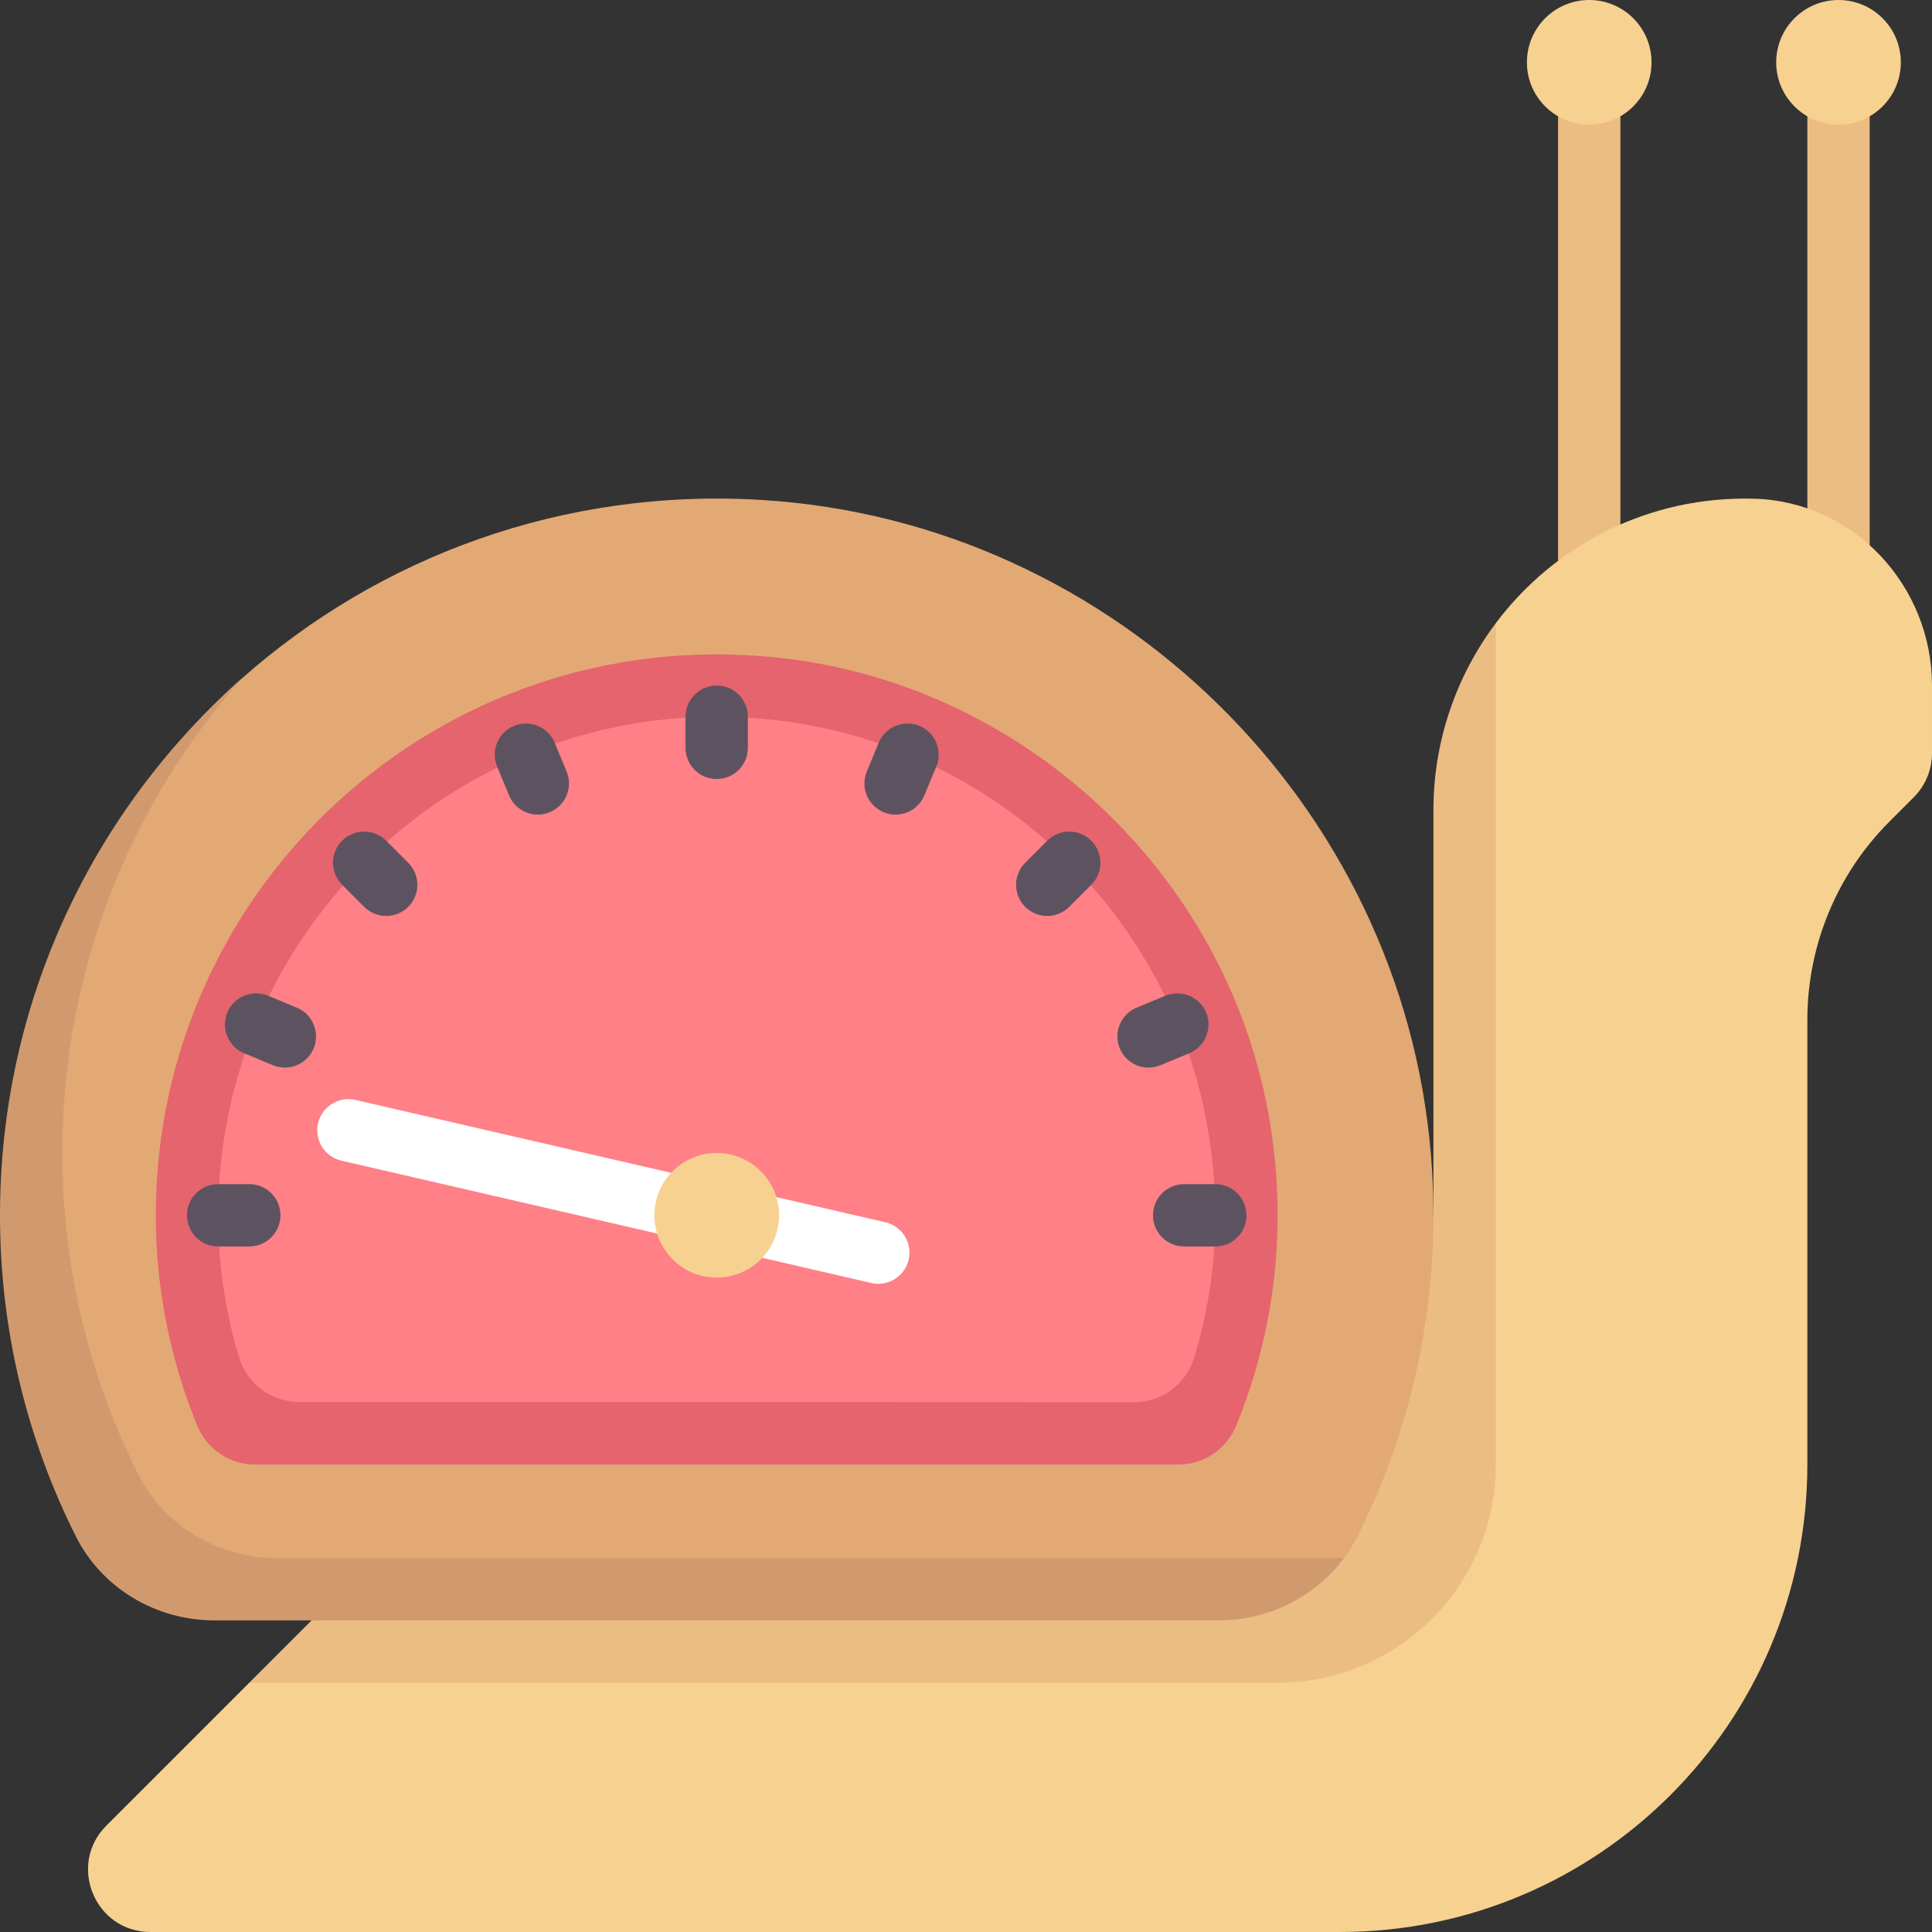 <svg id="Capa_1" enable-background="new 0 0 512 512" height="512" viewBox="0 0 512 512" width="512" xmlns="http://www.w3.org/2000/svg"><rect x="0" y="0" width="512" height="512" fill="#333333" stroke="none"/><path d="m412.903 24.774h16.516v132.129h-16.516z" fill="#ecbd83"/><path d="m478.968 24.774h16.516v132.129h-16.516z" fill="#ecbd83"/><circle cx="421.161" cy="16.516" fill="#f6d190" r="16.516"/><circle cx="487.226" cy="16.516" fill="#f6d190" r="16.516"/><path d="m465.023 132.168c-28.063-.852-53.099 12.301-68.641 32.992l-11.048 53.173.333 114-319.602 113.602-37.87 37.869c-10.405 10.405-3.036 28.196 11.678 28.196h315.223c68.412 0 123.871-55.459 123.871-123.871v-117.86c0-19.712 7.83-38.616 21.769-52.554l6.426-6.426c3.097-3.097 4.837-7.298 4.837-11.679v-17.934c.001-26.362-20.625-48.707-46.976-49.508z" fill="#f6d190"/><path d="m338.581 445.935c31.926 0 57.806-25.881 57.806-57.806v-222.964c-10.326 13.786-16.516 30.995-16.516 49.545v107.355l-297.29 107.354-16.516 16.516z" fill="#ecbd83"/><path d="m379.205 305.96c-7.67-92.939-83.895-167.578-176.965-173.443-53.13-3.348-101.933 15.161-138.283 47.4-39.232 34.796-57.624 85.584-57.624 142.148 0 30.616 7.257 59.529 20.131 85.137 6.918 13.761 14.93 15.798 30.333 15.798h266.253l33.151-10.095c1.379-1.855 2.609-3.845 3.666-5.956 15.025-29.997 22.348-64.518 19.338-100.989z" fill="#e2a975"/><path d="m327.632 377.762c10.078-24.734 13.809-52.708 8.611-82.098-11.444-64.698-65.764-115.02-131.147-121.492-88.902-8.8-163.806 60.799-163.806 147.893 0 19.719 3.937 38.485 10.943 55.684 2.551 6.263 8.63 10.38 15.392 10.38h244.619c6.759 0 12.838-4.109 15.388-10.367z" fill="#e5646e"/><path d="m319.979 298.54c-10.219-57.77-58.13-102.154-116.511-107.933-4.502-.446-9.055-.672-13.533-.672-72.856 0-132.129 59.273-132.129 132.129 0 12.824 1.867 25.456 5.562 37.696 2.108 6.983 8.588 11.759 15.882 11.762l221.308.085c7.267.003 13.741-4.737 15.868-11.686 6.078-19.853 7.259-40.43 3.553-61.381z" fill="#ff8086"/><path d="m232.766 340.218c-.613 0-1.242-.065-1.863-.21l-140.419-32.419c-4.444-1.024-7.218-5.46-6.194-9.903 1.032-4.444 5.492-7.234 9.903-6.194l140.419 32.419c4.444 1.024 7.218 5.46 6.194 9.903-.887 3.823-4.282 6.404-8.04 6.404z" fill="#fff"/><circle cx="189.935" cy="322.065" fill="#f6d190" r="16.516"/><g fill="#5d5360"><path d="m66.065 330.323h-8.258c-4.565 0-8.258-3.694-8.258-8.258s3.694-8.258 8.258-8.258h8.258c4.565 0 8.258 3.694 8.258 8.258s-3.694 8.258-8.258 8.258z"/><path d="m322.065 330.323h-8.258c-4.565 0-8.258-3.694-8.258-8.258s3.694-8.258 8.258-8.258h8.258c4.565 0 8.258 3.694 8.258 8.258s-3.694 8.258-8.258 8.258z"/><path d="m189.935 206.452c-4.565 0-8.258-3.694-8.258-8.258v-8.258c0-4.565 3.694-8.258 8.258-8.258s8.258 3.694 8.258 8.258v8.258c.001 4.564-3.693 8.258-8.258 8.258z"/><path d="m102.347 242.734c-2.113 0-4.226-.806-5.839-2.419l-5.839-5.839c-3.226-3.226-3.226-8.452 0-11.677 3.226-3.226 8.452-3.226 11.677 0l5.839 5.839c3.226 3.226 3.226 8.452 0 11.677-1.612 1.612-3.725 2.419-5.838 2.419z"/><path d="m277.524 242.734c-2.113 0-4.226-.806-5.839-2.419-3.226-3.226-3.226-8.452 0-11.677l5.839-5.839c3.226-3.226 8.452-3.226 11.677 0 3.226 3.226 3.226 8.452 0 11.677l-5.839 5.839c-1.612 1.612-3.725 2.419-5.838 2.419z"/><path d="m304.379 282.919c-3.234 0-6.315-1.919-7.629-5.097-1.742-4.21.258-9.048 4.468-10.79l7.629-3.161c4.194-1.726 9.048.258 10.79 4.468s-.258 9.048-4.468 10.79l-7.629 3.161c-1.032.428-2.105.629-3.161.629z"/><path d="m142.532 215.879c-3.234 0-6.315-1.919-7.629-5.097l-3.161-7.629c-1.742-4.21.258-9.048 4.468-10.79 4.202-1.726 9.04.25 10.79 4.468l3.161 7.629c1.742 4.21-.258 9.048-4.468 10.79-1.032.427-2.104.629-3.161.629z"/><path d="m75.492 282.919c-1.056 0-2.129-.202-3.161-.629l-7.629-3.161c-4.21-1.742-6.21-6.581-4.468-10.79s6.597-6.202 10.79-4.468l7.629 3.161c4.21 1.742 6.21 6.581 4.468 10.79-1.315 3.178-4.395 5.097-7.629 5.097z"/><path d="m237.339 215.879c-1.056 0-2.129-.202-3.161-.629-4.21-1.742-6.21-6.581-4.468-10.79l3.161-7.629c1.742-4.218 6.589-6.202 10.79-4.468 4.21 1.742 6.21 6.581 4.468 10.79l-3.161 7.629c-1.315 3.178-4.395 5.097-7.629 5.097z"/></g><path d="m73.313 412.903c-15.403 0-29.748-8.457-36.667-22.219-12.873-25.607-20.13-54.52-20.13-85.136 0-48.166 17.893-92.149 47.441-125.63-39.244 34.795-63.957 85.573-63.957 142.147 0 30.616 7.257 59.529 20.131 85.137 6.918 13.762 21.263 22.218 36.666 22.218h266.253c13.128 0 25.468-6.213 33.151-16.517z" fill="#d19a6e"/></svg>